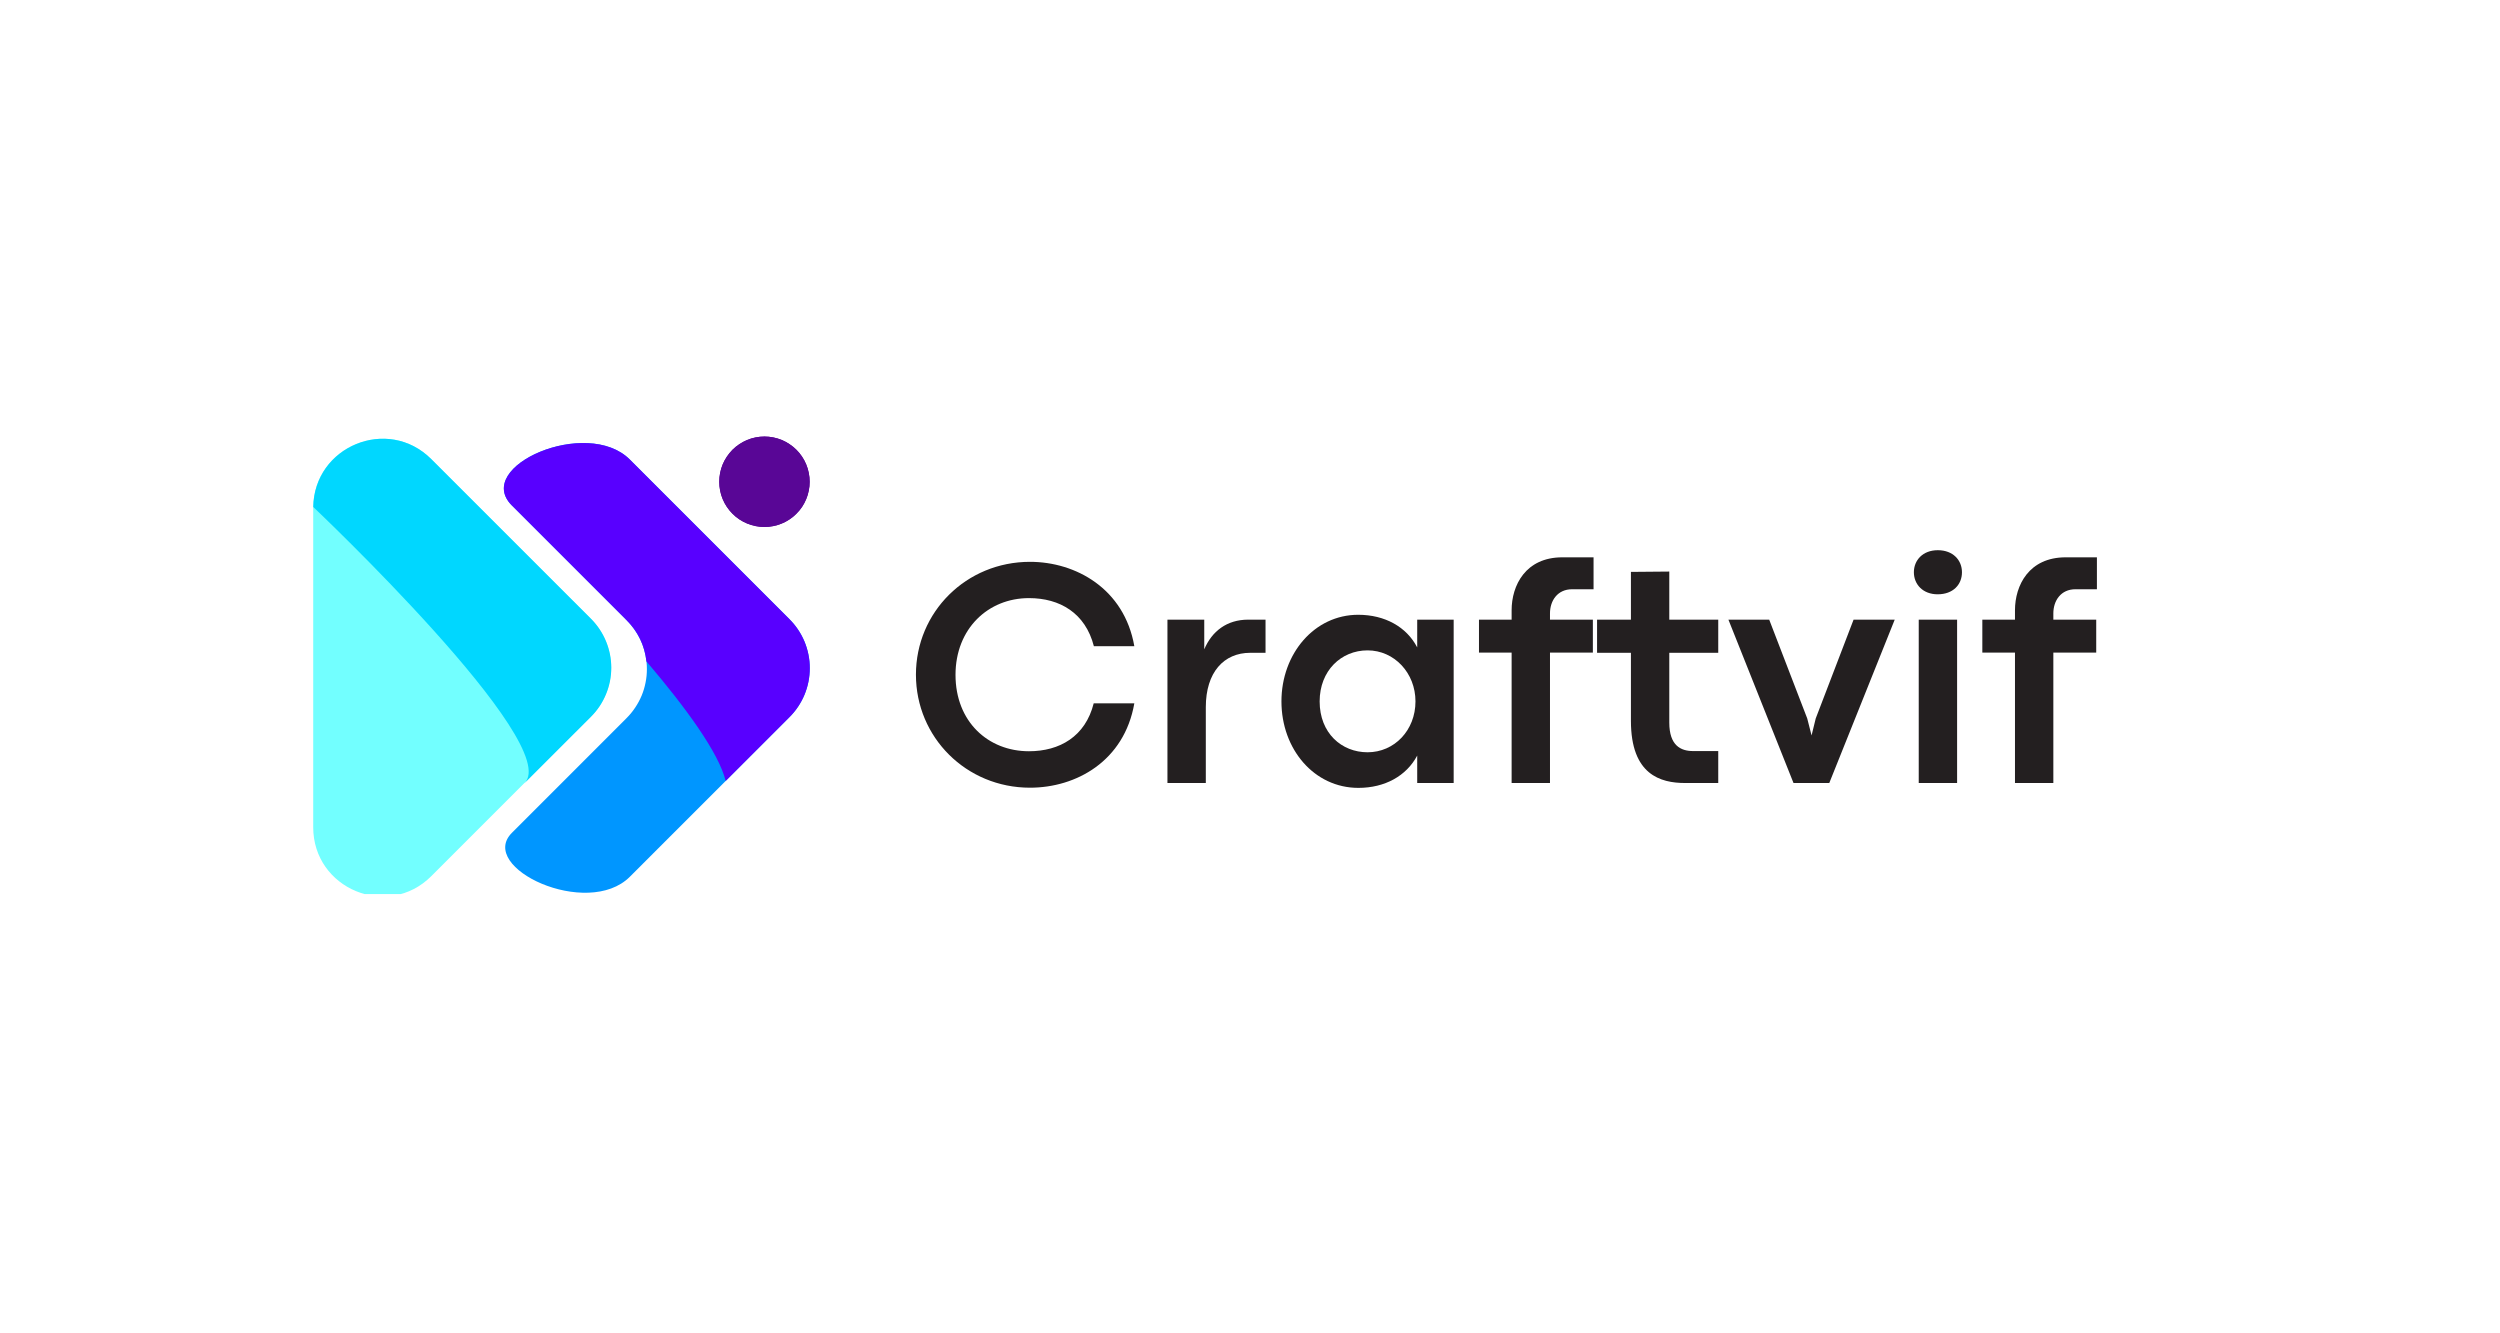 <svg xmlns="http://www.w3.org/2000/svg" xmlns:xlink="http://www.w3.org/1999/xlink" width="300" zoomAndPan="magnify" viewBox="0 0 224.88 120" height="160" preserveAspectRatio="xMidYMid meet" version="1.0"><defs><g/><clipPath id="650f6bbd0f"><path d="M 28.129 39.242 L 55 39.242 L 55 80.465 L 28.129 80.465 Z M 28.129 39.242 " clip-rule="nonzero"/></clipPath><clipPath id="d078f74bd0"><path d="M 28.129 39.242 L 55 39.242 L 55 71 L 28.129 71 Z M 28.129 39.242 " clip-rule="nonzero"/></clipPath><clipPath id="ffbf0cfa09"><path d="M 64 39.242 L 72.789 39.242 L 72.789 48 L 64 48 Z M 64 39.242 " clip-rule="nonzero"/></clipPath><clipPath id="e4610f609e"><path d="M 45 39.242 L 72.789 39.242 L 72.789 80.465 L 45 80.465 Z M 45 39.242 " clip-rule="nonzero"/></clipPath><clipPath id="0543ac13e8"><path d="M 45 39.242 L 72.789 39.242 L 72.789 71 L 45 71 Z M 45 39.242 " clip-rule="nonzero"/></clipPath></defs><g clip-path="url(#650f6bbd0f)"><path fill="#72ffff" d="M 38.758 41.324 L 53.117 55.684 C 53.406 55.973 53.668 56.289 53.895 56.629 C 54.121 56.969 54.312 57.328 54.469 57.703 C 54.625 58.082 54.742 58.473 54.824 58.871 C 54.902 59.273 54.941 59.68 54.941 60.086 C 54.941 60.496 54.902 60.898 54.824 61.301 C 54.742 61.703 54.625 62.09 54.469 62.469 C 54.312 62.848 54.121 63.207 53.895 63.547 C 53.668 63.887 53.406 64.199 53.117 64.488 L 38.758 78.852 C 34.836 82.773 28.125 79.992 28.129 74.445 L 28.129 45.719 C 28.125 40.18 34.836 37.398 38.758 41.324 Z M 38.758 41.324 " fill-opacity="1" fill-rule="nonzero"/></g><g clip-path="url(#d078f74bd0)"><path fill="#00d7ff" d="M 38.758 41.324 C 34.859 37.422 28.227 40.148 28.133 45.629 C 28.133 45.629 50.73 67.012 47.137 70.496 L 53.133 64.504 C 53.422 64.215 53.68 63.898 53.906 63.559 C 54.133 63.219 54.324 62.859 54.48 62.48 C 54.637 62.105 54.754 61.715 54.836 61.312 C 54.914 60.914 54.957 60.508 54.957 60.098 C 54.957 59.691 54.914 59.285 54.836 58.883 C 54.754 58.484 54.637 58.094 54.48 57.715 C 54.324 57.34 54.133 56.98 53.906 56.641 C 53.68 56.301 53.422 55.984 53.133 55.695 Z M 38.758 41.324 " fill-opacity="1" fill-rule="nonzero"/></g><g clip-path="url(#ffbf0cfa09)"><path fill="#590696" d="M 72.809 43.359 C 72.809 43.625 72.785 43.891 72.73 44.152 C 72.68 44.414 72.602 44.668 72.5 44.914 C 72.398 45.164 72.273 45.398 72.125 45.621 C 71.977 45.84 71.809 46.047 71.617 46.234 C 71.43 46.426 71.223 46.594 71 46.742 C 70.781 46.891 70.547 47.016 70.297 47.117 C 70.051 47.219 69.797 47.297 69.535 47.348 C 69.273 47.402 69.008 47.43 68.742 47.43 C 68.473 47.43 68.211 47.402 67.945 47.348 C 67.684 47.297 67.43 47.219 67.184 47.117 C 66.938 47.016 66.703 46.891 66.48 46.742 C 66.258 46.594 66.051 46.426 65.863 46.234 C 65.676 46.047 65.508 45.84 65.359 45.621 C 65.211 45.398 65.082 45.164 64.98 44.914 C 64.879 44.668 64.801 44.414 64.75 44.152 C 64.699 43.891 64.672 43.625 64.672 43.359 C 64.672 43.09 64.699 42.828 64.75 42.566 C 64.801 42.305 64.879 42.047 64.98 41.801 C 65.082 41.555 65.211 41.32 65.359 41.098 C 65.508 40.875 65.676 40.672 65.863 40.48 C 66.051 40.293 66.258 40.125 66.48 39.977 C 66.703 39.828 66.938 39.703 67.184 39.598 C 67.43 39.496 67.684 39.418 67.945 39.367 C 68.211 39.316 68.473 39.289 68.742 39.289 C 69.008 39.289 69.273 39.316 69.535 39.367 C 69.797 39.418 70.051 39.496 70.297 39.598 C 70.547 39.703 70.781 39.828 71 39.977 C 71.223 40.125 71.43 40.293 71.617 40.48 C 71.809 40.672 71.977 40.875 72.125 41.098 C 72.273 41.32 72.398 41.555 72.5 41.801 C 72.602 42.047 72.68 42.305 72.73 42.566 C 72.785 42.828 72.809 43.09 72.809 43.359 Z M 72.809 43.359 " fill-opacity="1" fill-rule="nonzero"/><path fill="#590696" d="M 72.809 43.359 C 72.809 43.625 72.785 43.891 72.73 44.152 C 72.68 44.414 72.602 44.668 72.5 44.914 C 72.398 45.164 72.273 45.398 72.125 45.621 C 71.977 45.84 71.809 46.047 71.617 46.234 C 71.43 46.426 71.223 46.594 71 46.742 C 70.781 46.891 70.547 47.016 70.297 47.117 C 70.051 47.219 69.797 47.297 69.535 47.348 C 69.273 47.402 69.008 47.43 68.742 47.43 C 68.473 47.43 68.211 47.402 67.945 47.348 C 67.684 47.297 67.43 47.219 67.184 47.117 C 66.938 47.016 66.703 46.891 66.48 46.742 C 66.258 46.594 66.051 46.426 65.863 46.234 C 65.676 46.047 65.508 45.84 65.359 45.621 C 65.211 45.398 65.082 45.164 64.98 44.914 C 64.879 44.668 64.801 44.414 64.75 44.152 C 64.699 43.891 64.672 43.625 64.672 43.359 C 64.672 43.09 64.699 42.828 64.75 42.566 C 64.801 42.305 64.879 42.047 64.98 41.801 C 65.082 41.555 65.211 41.32 65.359 41.098 C 65.508 40.875 65.676 40.672 65.863 40.48 C 66.051 40.293 66.258 40.125 66.48 39.977 C 66.703 39.828 66.938 39.703 67.184 39.598 C 67.43 39.496 67.684 39.418 67.945 39.367 C 68.211 39.316 68.473 39.289 68.742 39.289 C 69.008 39.289 69.273 39.316 69.535 39.367 C 69.797 39.418 70.051 39.496 70.297 39.598 C 70.547 39.703 70.781 39.828 71 39.977 C 71.223 40.125 71.43 40.293 71.617 40.48 C 71.809 40.672 71.977 40.875 72.125 41.098 C 72.273 41.32 72.398 41.555 72.5 41.801 C 72.602 42.047 72.68 42.305 72.73 42.566 C 72.785 42.828 72.809 43.09 72.809 43.359 Z M 72.809 43.359 " fill-opacity="1" fill-rule="nonzero"/></g><g clip-path="url(#e4610f609e)"><path fill="#0096ff" d="M 70.984 55.719 L 56.625 41.359 C 52.77 37.5 42.492 41.973 46.008 45.492 L 56.336 55.82 C 56.625 56.109 56.883 56.426 57.109 56.766 C 57.336 57.105 57.531 57.461 57.688 57.84 C 57.844 58.219 57.961 58.605 58.039 59.008 C 58.121 59.41 58.16 59.812 58.16 60.223 C 58.16 60.633 58.121 61.035 58.039 61.438 C 57.961 61.836 57.844 62.227 57.688 62.605 C 57.531 62.98 57.336 63.34 57.109 63.68 C 56.883 64.02 56.625 64.336 56.336 64.625 L 46.016 74.949 C 42.867 78.09 52.805 82.727 56.625 78.91 L 70.984 64.551 C 71.277 64.262 71.535 63.945 71.766 63.605 C 71.992 63.266 72.188 62.906 72.344 62.527 C 72.5 62.148 72.621 61.758 72.699 61.355 C 72.781 60.953 72.82 60.543 72.82 60.133 C 72.82 59.723 72.781 59.316 72.699 58.914 C 72.621 58.512 72.5 58.121 72.344 57.742 C 72.188 57.363 71.992 57.004 71.766 56.664 C 71.535 56.324 71.277 56.008 70.984 55.719 Z M 70.984 55.719 " fill-opacity="1" fill-rule="nonzero"/></g><g clip-path="url(#0543ac13e8)"><path fill="#5800ff" d="M 70.984 55.719 L 56.625 41.359 C 52.77 37.5 42.492 41.973 46.008 45.492 L 56.336 55.82 C 57.363 56.848 57.957 58.082 58.117 59.523 C 61.676 63.699 64.633 67.758 65.25 70.285 L 70.996 64.539 C 71.285 64.25 71.543 63.938 71.77 63.594 C 72 63.254 72.191 62.895 72.348 62.516 C 72.504 62.137 72.621 61.746 72.703 61.344 C 72.781 60.941 72.82 60.539 72.82 60.129 C 72.82 59.719 72.781 59.312 72.699 58.91 C 72.617 58.508 72.5 58.117 72.344 57.742 C 72.184 57.363 71.992 57.004 71.762 56.664 C 71.535 56.324 71.273 56.008 70.984 55.719 Z M 70.984 55.719 " fill-opacity="1" fill-rule="nonzero"/></g><g fill="#231f20" fill-opacity="1"><g transform="translate(81.436, 70.471)"><g><path d="M 11.203 0.422 C 15.359 0.422 19.688 -1.969 20.594 -7.172 L 16.938 -7.172 C 16.188 -4.188 13.875 -2.859 11.109 -2.859 C 7.438 -2.859 4.5 -5.516 4.5 -9.734 C 4.5 -13.891 7.438 -16.641 11.109 -16.641 C 13.891 -16.641 16.188 -15.297 16.953 -12.312 L 20.594 -12.312 C 19.688 -17.5 15.312 -19.906 11.203 -19.906 C 5.469 -19.906 0.938 -15.391 0.938 -9.75 C 0.938 -4.109 5.469 0.422 11.203 0.422 Z M 11.203 0.422 "/></g></g></g><g fill="#231f20" fill-opacity="1"><g transform="translate(102.979, 70.471)"><g><path d="M 5.484 0 L 5.484 -6.828 C 5.484 -9.969 7.109 -11.719 9.484 -11.719 L 10.859 -11.719 L 10.859 -14.703 L 9.297 -14.703 C 7.375 -14.703 6.031 -13.656 5.344 -12.031 L 5.344 -14.703 L 2.031 -14.703 L 2.031 0 Z M 5.484 0 "/></g></g></g><g fill="#231f20" fill-opacity="1"><g transform="translate(114.286, 70.471)"><g><path d="M 7.906 0.438 C 10.297 0.438 12.234 -0.641 13.203 -2.469 L 13.203 0 L 16.484 0 L 16.484 -14.703 L 13.203 -14.703 L 13.203 -12.203 C 12.25 -14.047 10.297 -15.141 7.891 -15.141 C 3.953 -15.141 0.984 -11.641 0.984 -7.344 C 0.984 -3.031 3.938 0.438 7.906 0.438 Z M 8.734 -2.766 C 6.406 -2.766 4.422 -4.484 4.422 -7.344 C 4.422 -10.109 6.359 -11.938 8.734 -11.938 C 11.141 -11.938 13.047 -9.906 13.047 -7.344 C 13.047 -4.75 11.156 -2.766 8.734 -2.766 Z M 8.734 -2.766 "/></g></g></g><g fill="#231f20" fill-opacity="1"><g transform="translate(132.798, 70.471)"><g><path d="M 6.641 0 L 6.641 -11.734 L 10.5 -11.734 L 10.5 -14.703 L 6.641 -14.703 L 6.641 -15.266 C 6.641 -16.422 7.328 -17.438 8.625 -17.438 L 10.562 -17.438 L 10.562 -20.312 L 7.75 -20.312 C 4.438 -20.312 3.188 -17.781 3.188 -15.547 L 3.188 -14.703 L 0.25 -14.703 L 0.25 -11.734 L 3.188 -11.734 L 3.188 0 Z M 6.641 0 "/></g></g></g><g fill="#231f20" fill-opacity="1"><g transform="translate(143.52, 70.471)"><g><path d="M 11.062 0 L 11.062 -2.875 L 8.797 -2.875 C 7.688 -2.875 6.656 -3.375 6.656 -5.438 L 6.656 -11.719 L 11.062 -11.719 L 11.062 -14.703 L 6.656 -14.703 L 6.656 -19.031 L 3.203 -19 L 3.203 -14.703 L 0.156 -14.703 L 0.156 -11.719 L 3.203 -11.719 L 3.203 -5.594 C 3.203 -0.75 5.859 0 8.078 0 Z M 11.062 0 "/></g></g></g><g fill="#231f20" fill-opacity="1"><g transform="translate(155.356, 70.471)"><g><path d="M 9.219 0 L 15.109 -14.703 L 11.406 -14.703 L 8 -5.812 L 7.625 -4.281 L 7.234 -5.812 L 3.812 -14.703 L 0.141 -14.703 L 6 0 Z M 9.219 0 "/></g></g></g><g fill="#231f20" fill-opacity="1"><g transform="translate(170.595, 70.471)"><g><path d="M 3.734 -16.984 C 5.125 -16.984 5.922 -17.859 5.922 -18.969 C 5.922 -20.047 5.125 -20.953 3.75 -20.953 C 2.391 -20.953 1.594 -20.047 1.594 -18.969 C 1.594 -17.875 2.406 -16.984 3.734 -16.984 Z M 5.484 0 L 5.484 -14.703 L 2.031 -14.703 L 2.031 0 Z M 5.484 0 "/></g></g></g><g fill="#231f20" fill-opacity="1"><g transform="translate(178.1, 70.471)"><g><path d="M 6.641 0 L 6.641 -11.734 L 10.5 -11.734 L 10.5 -14.703 L 6.641 -14.703 L 6.641 -15.266 C 6.641 -16.422 7.328 -17.438 8.625 -17.438 L 10.562 -17.438 L 10.562 -20.312 L 7.75 -20.312 C 4.438 -20.312 3.188 -17.781 3.188 -15.547 L 3.188 -14.703 L 0.25 -14.703 L 0.25 -11.734 L 3.188 -11.734 L 3.188 0 Z M 6.641 0 "/></g></g></g></svg>